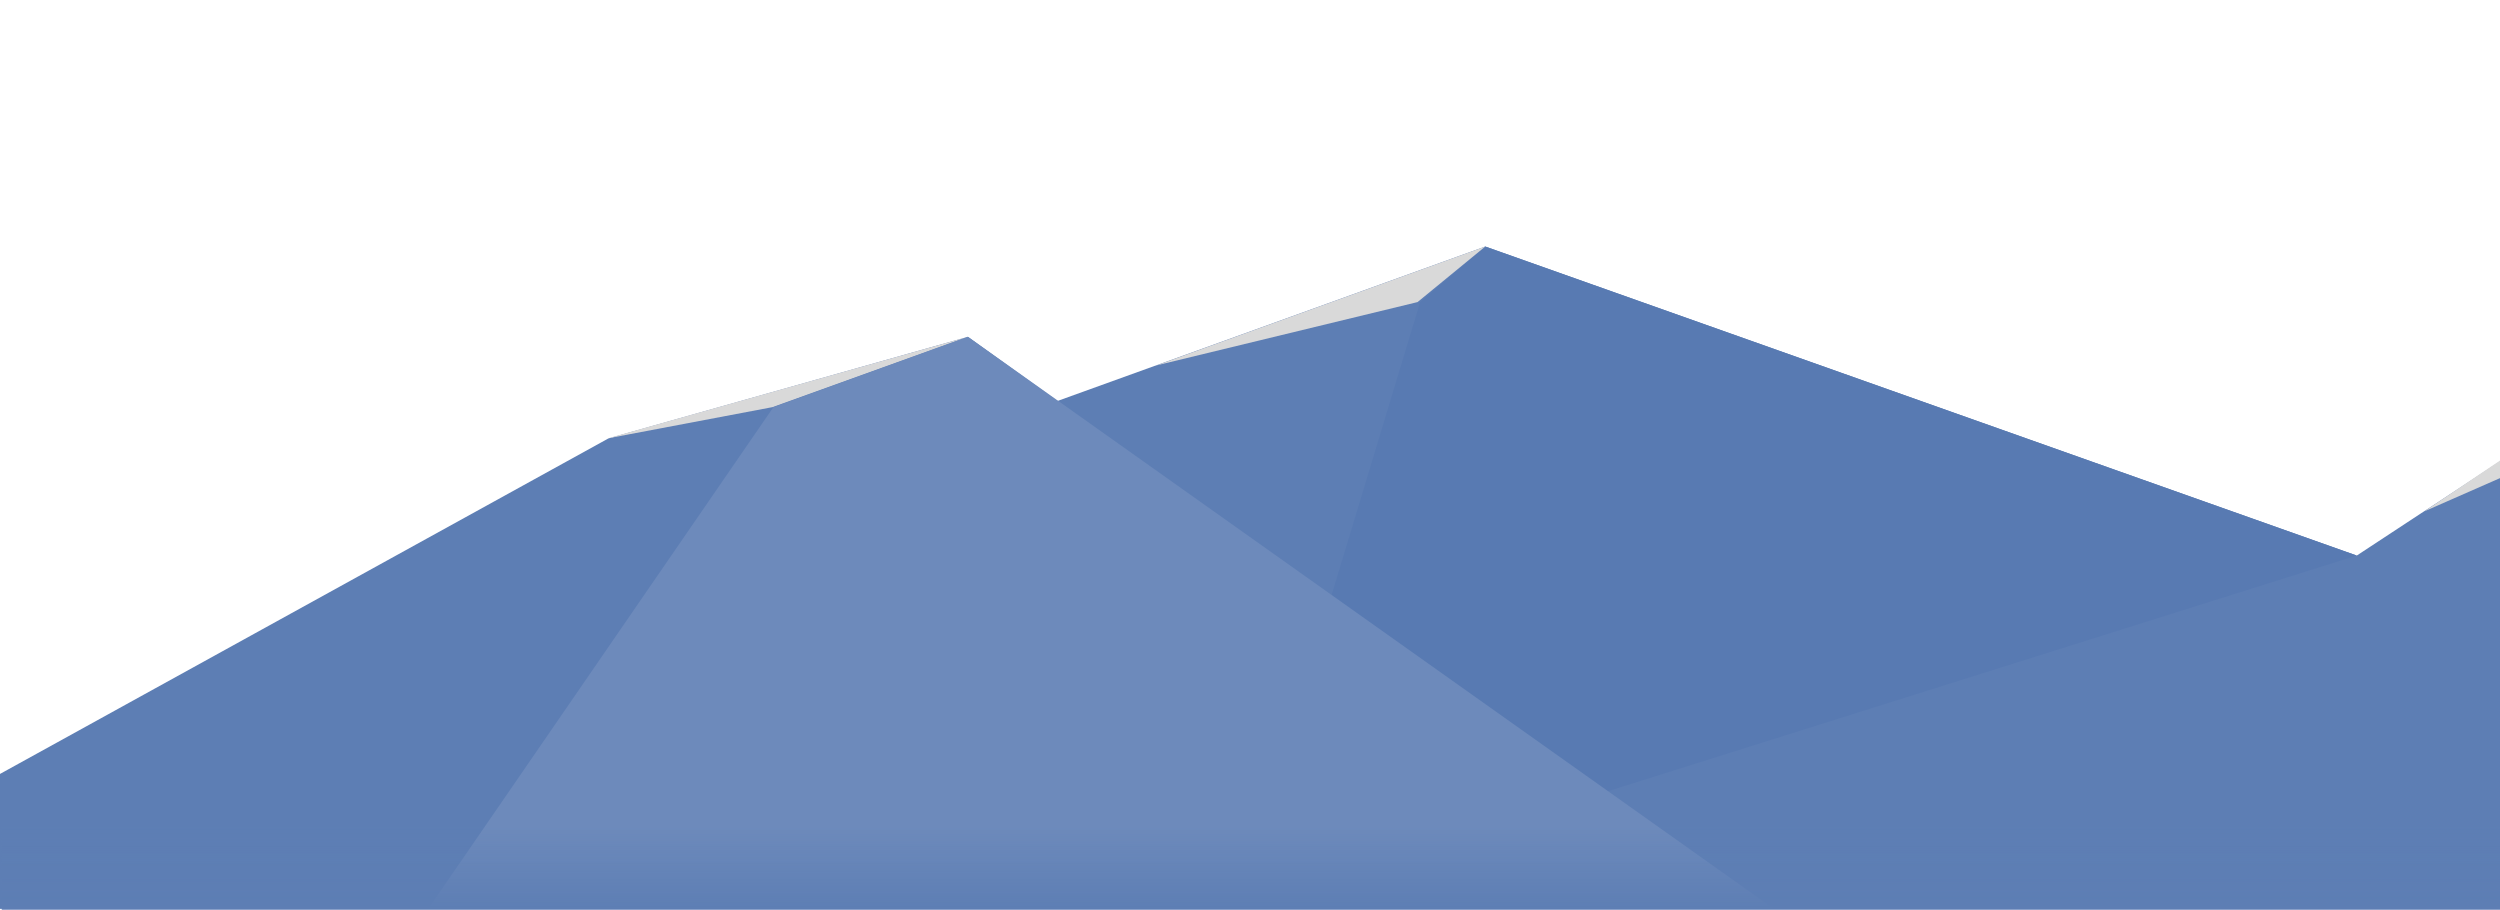 <svg width="1440" height="524" viewBox="0 0 1440 524" fill="none" xmlns="http://www.w3.org/2000/svg">
<g clip-path="url(#clip0_1362_6865)">
<path d="M609 231L855.5 142L1357.5 320L1465.5 249C1465.5 249 1687.5 420.167 1820.5 523.5H-43V469.5L350.5 252.5L557.5 194L609 231Z" fill="#5D7EB4"/>
<path d="M1357.5 320L855.5 142L818 174L712.5 523L1035 421.5L1357.5 320Z" fill="#587AB2"/>
<path d="M816.5 174L855.5 142L666 210.5L816.5 174Z" fill="#D9D9D9"/>
<path d="M1470.5 262L1460.5 251.5L1396.5 294.5L1470.5 262Z" fill="#D9D9D9"/>
<path d="M445 234.5L557.5 194L350 252.5L445 234.5Z" fill="#D9D9D9"/>
<path d="M1021 523L557.5 194L445.5 234.5L247 523H1021Z" fill="#6D8ABB"/>
<rect x="1" y="476" width="1440" height="48" fill="url(#paint0_linear_1362_6865)"/>
</g>
<defs>
<linearGradient id="paint0_linear_1362_6865" x1="721" y1="476" x2="721" y2="524" gradientUnits="userSpaceOnUse">
<stop stop-color="#5D7EB4" stop-opacity="0"/>
<stop offset="1" stop-color="#5D7EB4"/>
</linearGradient>
<clipPath id="clip0_1362_6865">
<rect width="1440" height="524" fill="white"/>
</clipPath>
</defs>
</svg>

